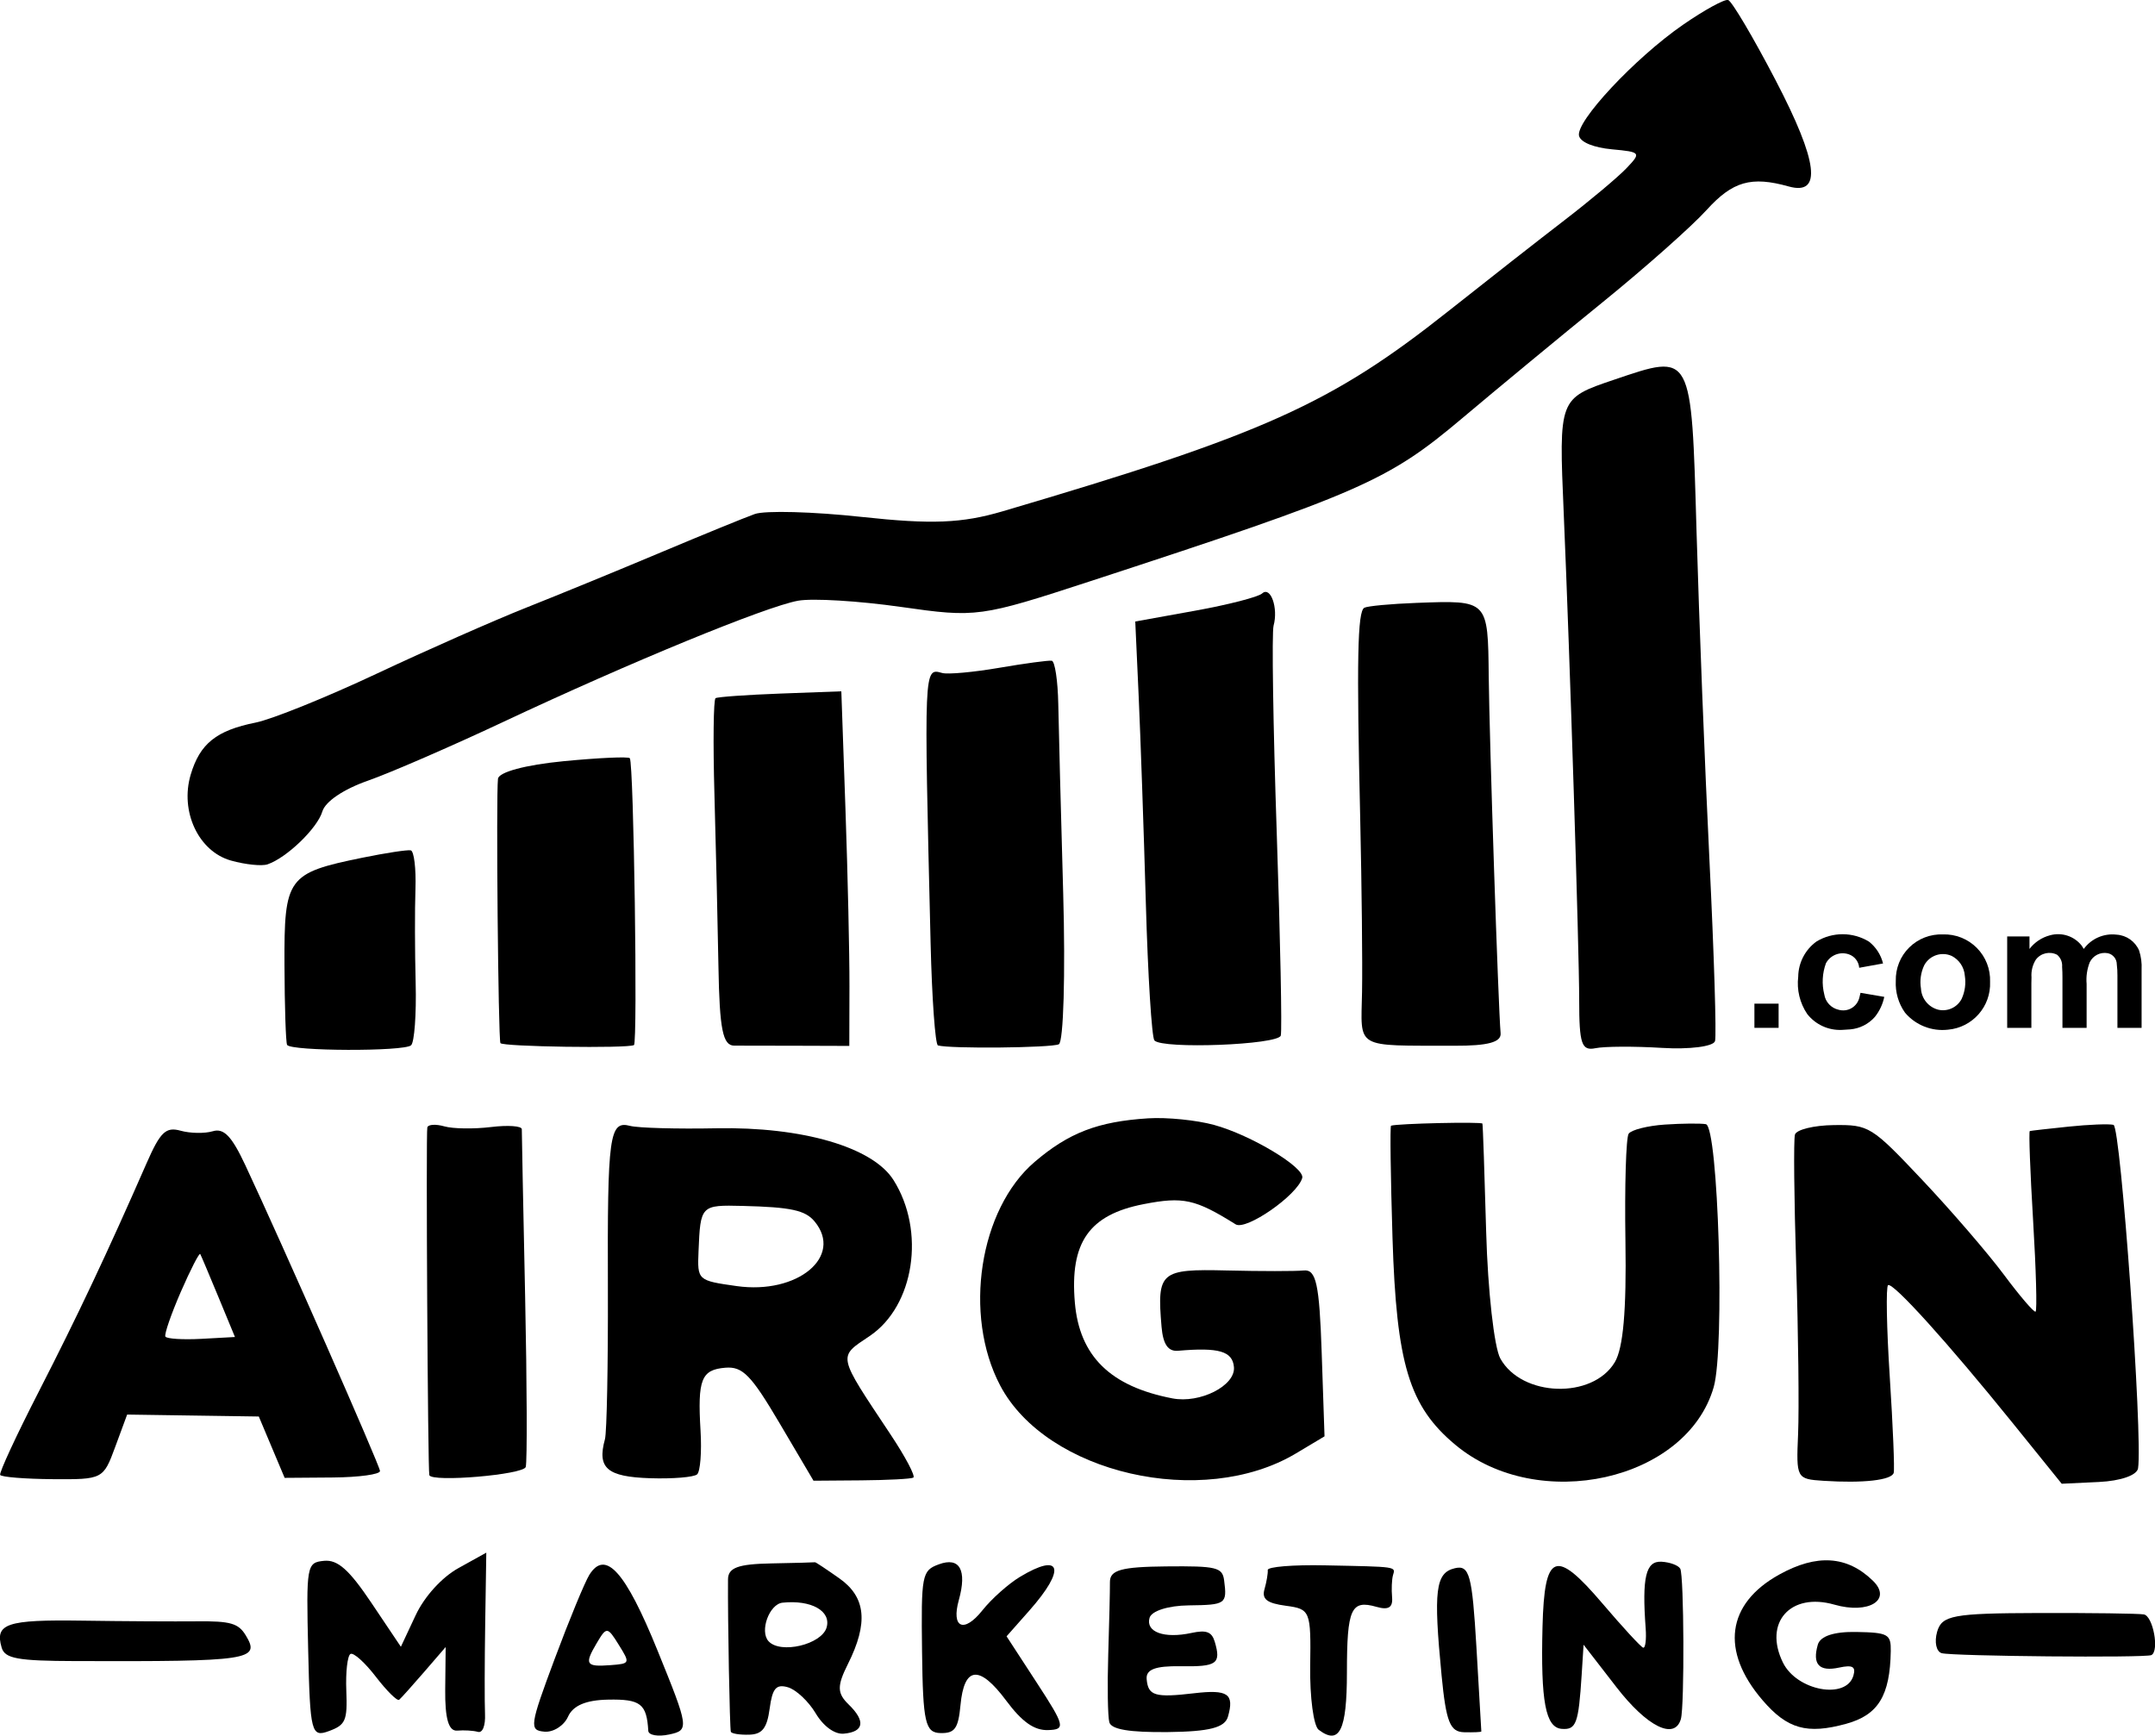 <?xml version="1.0" encoding="UTF-8" standalone="no"?>
<svg xmlns="http://www.w3.org/2000/svg" xmlns:xlink="http://www.w3.org/1999/xlink" width="88.904mm" height="71.606mm" viewBox="73.574 -179.378 88.904 71.606">
    <path transform="matrix(1,0,0,-1,0,0)" style="stroke:none;fill:#000000;fill-rule:evenodd" d="M146.95,137.971L145.952,137.971L145.952,136.973L146.95,136.973L146.95,137.971z"/>
    <path transform="matrix(1,0,0,-1,0,0)" style="stroke:none;fill:#000000;fill-rule:evenodd" d="M157.378,138.805L157.383,139.057C157.363,139.314,157.427,139.571,157.564,139.789C157.77,140.06,158.14,140.143,158.441,139.987C158.586,139.865,158.662,139.68,158.646,139.492C158.656,139.341,158.661,139.19,158.66,139.039L158.66,136.973L159.657,136.973L159.657,138.784C159.63,139.088,159.675,139.395,159.786,139.679C159.922,139.958,160.228,140.111,160.533,140.052C160.75,140.004,160.904,139.811,160.902,139.589C160.921,139.436,160.93,139.282,160.928,139.128L160.928,136.973L161.925,136.973L161.925,139.383C161.939,139.648,161.904,139.913,161.822,140.165C161.66,140.541,161.299,140.794,160.89,140.818C160.366,140.88,159.85,140.654,159.54,140.229L159.449,140.37C159.139,140.76,158.626,140.926,158.146,140.791C157.809,140.703,157.512,140.505,157.3,140.229L157.3,140.743L156.38,140.743L156.38,136.973L157.378,136.973L157.378,138.805z"/>
    <path transform="matrix(1,0,0,-1,0,0)" style="stroke:none;fill:#000000;fill-rule:evenodd" d="M153.937,136.897C154.95,136.985,155.715,137.853,155.674,138.869C155.694,139.392,155.496,139.901,155.126,140.272C154.757,140.644,154.249,140.845,153.726,140.828C153.21,140.846,152.707,140.653,152.34,140.29C151.972,139.928,151.773,139.428,151.784,138.912C151.76,138.443,151.894,137.98,152.166,137.597C152.603,137.083,153.267,136.82,153.937,136.897zM153.541,137.72C153.136,137.822,152.845,138.177,152.823,138.594C152.769,138.92,152.816,139.254,152.956,139.552C153.173,139.959,153.667,140.129,154.088,139.941C154.4,139.784,154.606,139.474,154.632,139.126C154.684,138.8,154.638,138.465,154.5,138.165C154.318,137.817,153.925,137.635,153.541,137.72z"/>
    <path transform="matrix(1,0,0,-1,0,0)" style="stroke:none;fill:#000000;fill-rule:evenodd" d="M149.908,136.91C150.299,136.945,150.663,137.13,150.922,137.425C151.114,137.666,151.247,137.949,151.309,138.251L150.329,138.418L150.285,138.235C150.244,138.05,150.131,137.889,149.968,137.791C149.806,137.693,149.61,137.668,149.428,137.718C149.118,137.787,148.882,138.039,148.834,138.353C148.728,138.778,148.752,139.225,148.902,139.636C149.084,139.975,149.485,140.132,149.848,140.006C150.088,139.923,150.256,139.705,150.275,139.451L151.259,139.629C151.171,139.987,150.965,140.305,150.675,140.532C150.011,140.935,149.179,140.937,148.514,140.536C148.046,140.198,147.766,139.659,147.759,139.082C147.694,138.542,147.825,137.997,148.128,137.547C148.471,137.107,149.005,136.862,149.562,136.888L149.908,136.91z"/>
    <path transform="matrix(1,0,0,-1,0,0)" style="stroke:none;fill:#000000;fill-rule:evenodd" d="M81.696,112.488C80.785,112.479,78.656,112.491,76.963,112.516C73.852,112.562,73.352,112.395,73.642,111.404C73.775,110.95,74.297,110.855,76.688,110.848C83.902,110.826,84.329,110.89,83.715,111.905C83.411,112.408,83.084,112.502,81.696,112.488z"/>
    <path transform="matrix(1,0,0,-1,0,0)" style="stroke:none;fill:#000000;fill-rule:evenodd" d="M92.484,114.682C91.803,114.304,91.082,113.509,90.722,112.74L90.112,111.438L88.898,113.247C87.977,114.619,87.504,115.039,86.943,114.984C86.224,114.913,86.206,114.812,86.288,111.293C86.366,107.891,86.418,107.692,87.144,107.96C87.833,108.214,87.91,108.392,87.861,109.63C87.83,110.392,87.908,111.072,88.033,111.142C88.158,111.211,88.629,110.788,89.08,110.201C89.531,109.615,89.963,109.187,90.041,109.251C90.119,109.316,90.582,109.832,91.071,110.398L91.96,111.428L91.941,109.681C91.929,108.47,92.081,107.948,92.438,107.979C92.721,108.004,93.103,107.981,93.287,107.928C93.483,107.872,93.605,108.177,93.583,108.669C93.563,109.129,93.566,110.814,93.591,112.413L93.636,115.321L92.484,114.682z"/>
    <path transform="matrix(1,0,0,-1,0,0)" style="stroke:none;fill:#000000;fill-rule:evenodd" d="M97.888,114.407C97.701,114.108,97.055,112.543,96.454,110.93C95.427,108.176,95.401,107.993,96.031,107.936C96.4,107.902,96.839,108.18,97.007,108.553C97.213,109.014,97.745,109.24,98.661,109.257C100.001,109.283,100.253,109.087,100.319,107.971C100.33,107.788,100.72,107.72,101.186,107.82C102.012,107.998,101.999,108.088,100.696,111.295C99.374,114.551,98.55,115.464,97.888,114.407zM98.758,110.68C97.737,110.603,97.672,110.711,98.197,111.598C98.597,112.273,98.635,112.27,99.099,111.522C99.577,110.755,99.572,110.742,98.758,110.68z"/>
    <path transform="matrix(1,0,0,-1,0,0)" style="stroke:none;fill:#000000;fill-rule:evenodd" d="M105.386,114.877C104.022,114.851,103.612,114.7,103.608,114.22C103.594,112.578,103.678,108.056,103.725,107.932C103.754,107.854,104.095,107.8,104.481,107.811C105.02,107.826,105.217,108.078,105.326,108.887C105.438,109.725,105.593,109.907,106.077,109.768C106.413,109.672,106.928,109.189,107.223,108.696C107.543,108.158,108.007,107.82,108.381,107.853C109.218,107.926,109.294,108.369,108.586,109.056C108.106,109.522,108.101,109.821,108.555,110.727C109.404,112.421,109.297,113.487,108.203,114.259C107.673,114.633,107.221,114.933,107.199,114.925C107.176,114.917,106.36,114.896,105.386,114.877zM107.676,112.236C107.473,111.531,105.772,111.126,105.28,111.667C104.903,112.08,105.31,113.2,105.858,113.257C107.041,113.381,107.87,112.915,107.676,112.236z"/>
    <path transform="matrix(1,0,0,-1,0,0)" style="stroke:none;fill:#000000;fill-rule:evenodd" d="M115.655,114.324C115.177,114.036,114.477,113.413,114.101,112.939C113.34,111.983,112.809,112.215,113.13,113.365C113.475,114.602,113.166,115.157,112.307,114.84C111.605,114.583,111.573,114.414,111.613,111.232C111.649,108.313,111.745,107.892,112.372,107.878C112.965,107.864,113.108,108.064,113.199,109.034C113.35,110.64,113.98,110.7,115.087,109.213C115.738,108.339,116.24,107.985,116.805,108.001C117.544,108.022,117.51,108.168,116.352,109.946L115.1,111.869L116.044,112.937C117.561,114.653,117.365,115.353,115.655,114.324z"/>
    <path transform="matrix(1,0,0,-1,0,0)" style="stroke:none;fill:#000000;fill-rule:evenodd" d="M121.679,114.754C119.832,114.736,119.361,114.604,119.364,114.107C119.367,113.763,119.335,112.418,119.294,111.118C119.254,109.818,119.274,108.561,119.339,108.324C119.421,108.027,120.169,107.902,121.758,107.919C123.472,107.939,124.103,108.101,124.233,108.555C124.503,109.497,124.233,109.684,122.841,109.521C121.222,109.331,120.939,109.415,120.879,110.104C120.844,110.502,121.237,110.652,122.276,110.635C123.78,110.611,123.956,110.736,123.69,111.64C123.568,112.056,123.344,112.142,122.725,112.008C121.602,111.766,120.83,112.046,120.999,112.633C121.08,112.917,121.769,113.136,122.613,113.146C124.15,113.165,124.202,113.202,124.075,114.178C124.005,114.716,123.763,114.775,121.679,114.754z"/>
    <path transform="matrix(1,0,0,-1,0,0)" style="stroke:none;fill:#000000;fill-rule:evenodd" d="M128.223,114.798C126.919,114.825,125.862,114.738,125.875,114.605C125.887,114.472,125.827,114.117,125.741,113.816C125.622,113.404,125.839,113.235,126.622,113.13C127.63,112.995,127.659,112.922,127.626,110.646C127.607,109.357,127.765,108.171,127.977,108.012C128.835,107.366,129.14,107.983,129.141,110.373C129.142,113.017,129.308,113.386,130.362,113.085C130.856,112.943,131.041,113.058,131.004,113.481C130.975,113.808,130.992,114.216,131.041,114.388C131.146,114.753,131.255,114.737,128.223,114.798z"/>
    <path transform="matrix(1,0,0,-1,0,0)" style="stroke:none;fill:#000000;fill-rule:evenodd" d="M133.595,114.679C132.794,114.491,132.705,113.77,133.047,110.246C133.233,108.332,133.396,107.925,133.979,107.912C134.367,107.903,134.686,107.917,134.686,107.944C134.687,107.971,134.596,109.533,134.484,111.417C134.307,114.412,134.195,114.82,133.595,114.679z"/>
    <path transform="matrix(1,0,0,-1,0,0)" style="stroke:none;fill:#000000;fill-rule:evenodd" d="M142.117,114.947C141.47,114.982,141.31,114.303,141.466,112.197C141.5,111.733,141.453,111.375,141.362,111.401C141.27,111.427,140.513,112.249,139.68,113.227C137.742,115.502,137.288,115.324,137.21,112.263C137.132,109.177,137.335,108.1,138.006,108.051C138.601,108.007,138.696,108.267,138.825,110.277L138.904,111.523L140.26,109.771C141.524,108.137,142.665,107.573,142.918,108.457C143.071,108.991,143.048,114.383,142.892,114.66C142.814,114.799,142.465,114.928,142.117,114.947z"/>
    <path transform="matrix(1,0,0,-1,0,0)" style="stroke:none;fill:#000000;fill-rule:evenodd" d="M82.352,132.707C82.02,132.608,81.423,132.618,81.024,132.729C80.416,132.898,80.187,132.68,79.619,131.383C77.996,127.678,76.767,125.074,75.185,121.987C74.254,120.172,73.532,118.615,73.581,118.528C73.629,118.44,74.605,118.362,75.75,118.353C77.809,118.338,77.837,118.352,78.325,119.678L78.819,121.018L81.535,120.978L84.251,120.938L84.784,119.672L85.317,118.407L87.293,118.422C88.38,118.43,89.261,118.551,89.251,118.691C89.234,118.938,85.2,128.098,83.694,131.308C83.133,132.506,82.808,132.844,82.352,132.707zM82.585,125.868L83.267,124.218L81.879,124.142C81.115,124.101,80.449,124.143,80.397,124.236C80.346,124.329,80.633,125.161,81.035,126.085C81.438,127.009,81.798,127.709,81.835,127.641C81.872,127.574,82.209,126.776,82.585,125.868z"/>
    <path transform="matrix(1,0,0,-1,0,0)" style="stroke:none;fill:#000000;fill-rule:evenodd" d="M146.974,114.416C144.802,113.212,144.544,111.267,146.285,109.237C147.308,108.044,148.119,107.815,149.742,108.262C151.06,108.625,151.547,109.42,151.577,111.26C151.589,111.958,151.467,112.025,150.158,112.049C149.234,112.066,148.669,111.879,148.567,111.524C148.334,110.711,148.622,110.401,149.445,110.579C150,110.698,150.142,110.62,150.037,110.252C149.748,109.242,147.702,109.618,147.128,110.787C146.318,112.436,147.439,113.696,149.252,113.176C150.67,112.77,151.648,113.379,150.839,114.164C149.776,115.196,148.526,115.277,146.974,114.416z"/>
    <path transform="matrix(1,0,0,-1,0,0)" style="stroke:none;fill:#000000;fill-rule:evenodd" d="M157.656,112.831C154.143,112.821,153.684,112.736,153.489,112.056C153.369,111.635,153.454,111.239,153.679,111.174C154.12,111.048,162.087,110.975,162.329,111.095C162.666,111.262,162.397,112.709,162.017,112.773C161.79,112.811,159.827,112.837,157.656,112.831z"/>
    <path transform="matrix(1,0,0,-1,0,0)" style="stroke:none;fill:#000000;fill-rule:evenodd" d="M93.826,132.88C93.122,132.795,92.259,132.807,91.907,132.908C91.555,133.008,91.239,132.99,91.203,132.866C91.143,132.655,91.223,118.696,91.286,118.518C91.392,118.216,95.171,118.537,95.263,118.856C95.326,119.075,95.315,122.245,95.238,125.899C95.16,129.554,95.099,132.655,95.101,132.79C95.103,132.926,94.529,132.966,93.826,132.88z"/>
    <path transform="matrix(1,0,0,-1,0,0)" style="stroke:none;fill:#000000;fill-rule:evenodd" d="M103.118,132.829C101.494,132.797,99.897,132.842,99.569,132.928C98.711,133.154,98.63,132.558,98.652,126.205C98.662,123.074,98.608,120.283,98.531,120.002C98.202,118.806,98.615,118.45,100.398,118.392C101.333,118.362,102.204,118.434,102.334,118.552C102.464,118.67,102.527,119.478,102.475,120.347C102.347,122.47,102.504,122.869,103.498,122.951C104.211,123.01,104.563,122.649,105.739,120.655L107.135,118.289L109.102,118.304C110.184,118.313,111.152,118.363,111.252,118.416C111.353,118.468,110.927,119.275,110.306,120.208C108.098,123.53,108.131,123.37,109.451,124.258C111.295,125.499,111.766,128.588,110.433,130.697C109.575,132.053,106.676,132.898,103.118,132.829zM107.18,128.985C108.376,127.54,106.477,125.964,103.966,126.319C102.352,126.547,102.341,126.557,102.392,127.76C102.47,129.654,102.485,129.669,104.218,129.626C106.202,129.577,106.797,129.448,107.18,128.985z"/>
    <path transform="matrix(1,0,0,-1,0,0)" style="stroke:none;fill:#000000;fill-rule:evenodd" d="M120.943,133.24C118.868,133.108,117.667,132.646,116.258,131.442C113.976,129.492,113.303,125.128,114.836,122.217C116.75,118.585,123.178,117.109,127.038,119.415L128.217,120.12L128.1,123.573C128.004,126.408,127.872,127.014,127.36,126.963C127.018,126.929,125.589,126.929,124.187,126.963C121.44,127.03,121.301,126.911,121.493,124.644C121.555,123.916,121.762,123.614,122.176,123.65C123.857,123.797,124.423,123.632,124.48,122.976C124.547,122.21,123.083,121.466,121.941,121.686C119.38,122.179,118.107,123.429,117.917,125.636C117.704,128.119,118.503,129.263,120.756,129.7C122.388,130.017,122.881,129.909,124.549,128.867C124.981,128.597,127.094,130.066,127.297,130.778C127.42,131.204,125.187,132.549,123.662,132.967C122.936,133.166,121.712,133.289,120.943,133.24z"/>
    <path transform="matrix(1,0,0,-1,0,0)" style="stroke:none;fill:#000000;fill-rule:evenodd" d="M88.52,143.991C85.426,143.358,85.295,143.178,85.31,139.568C85.316,137.85,85.365,136.367,85.418,136.27C85.562,136.007,90.244,135.991,90.533,136.253C90.67,136.378,90.755,137.532,90.722,138.817C90.688,140.102,90.684,141.849,90.713,142.698C90.742,143.548,90.654,144.267,90.519,144.296C90.384,144.325,89.484,144.188,88.52,143.991z"/>
    <path transform="matrix(1,0,0,-1,0,0)" style="stroke:none;fill:#000000;fill-rule:evenodd" d="M142.255,132.982C141.544,132.934,140.873,132.764,140.764,132.605C140.655,132.446,140.595,130.449,140.631,128.167C140.676,125.307,140.539,123.758,140.192,123.178C139.274,121.645,136.353,121.739,135.47,123.33C135.216,123.788,134.953,126.134,134.886,128.542C134.819,130.951,134.75,132.966,134.731,133.022C134.704,133.104,131.224,133.026,130.961,132.936C130.916,132.921,130.943,130.843,131.021,128.319C131.183,123.095,131.709,121.36,133.613,119.771C137.034,116.916,143.166,118.286,144.273,122.153C144.736,123.768,144.462,132.908,143.948,132.999C143.728,133.037,142.966,133.03,142.255,132.982z"/>
    <path transform="matrix(1,0,0,-1,0,0)" style="stroke:none;fill:#000000;fill-rule:evenodd" d="M96.815,147.973C95.249,147.82,94.151,147.525,94.118,147.249C94.036,146.548,94.128,136.509,94.219,136.343C94.3,136.194,99.469,136.118,99.728,136.262C99.886,136.35,99.72,147.879,99.557,148.097C99.503,148.17,98.269,148.114,96.815,147.973z"/>
    <path transform="matrix(1,0,0,-1,0,0)" style="stroke:none;fill:#000000;fill-rule:evenodd" d="M158.91,132.897C158.078,132.811,157.359,132.729,157.313,132.715C157.266,132.702,157.328,131.035,157.45,129.011C157.572,126.987,157.617,125.301,157.551,125.264C157.484,125.227,156.894,125.916,156.24,126.795C155.586,127.673,154.077,129.424,152.887,130.686C150.783,132.916,150.682,132.979,149.227,132.961C148.405,132.951,147.683,132.774,147.624,132.568C147.565,132.362,147.588,129.917,147.676,127.135C147.763,124.353,147.798,121.24,147.754,120.218C147.674,118.385,147.688,118.358,148.803,118.285C150.441,118.179,151.612,118.311,151.698,118.613C151.74,118.757,151.667,120.538,151.536,122.57C151.405,124.602,151.374,126.307,151.467,126.358C151.678,126.475,153.921,123.993,156.589,120.691L158.63,118.164L160.166,118.237C161.062,118.28,161.734,118.515,161.779,118.8C161.98,120.098,161.065,132.899,160.766,132.971C160.577,133.017,159.742,132.984,158.91,132.897z"/>
    <path transform="matrix(1,0,0,-1,0,0)" style="stroke:none;fill:#000000;fill-rule:evenodd" d="M105.767,150.764C104.383,150.712,103.18,150.627,103.094,150.574C103.008,150.522,102.987,148.731,103.048,146.594C103.108,144.458,103.183,141.254,103.214,139.474C103.258,136.912,103.394,136.237,103.866,136.239C104.194,136.24,105.396,136.238,106.537,136.234L108.612,136.227L108.618,138.686C108.621,140.038,108.547,143.33,108.453,146.001L108.283,150.857L105.767,150.764z"/>
    <path transform="matrix(1,0,0,-1,0,0)" style="stroke:none;fill:#000000;fill-rule:evenodd" d="M114.798,151.827C113.737,151.645,112.677,151.548,112.444,151.613C111.685,151.822,111.689,151.927,111.966,140.462C112.021,138.176,112.158,136.279,112.269,136.247C112.764,136.105,116.941,136.146,117.256,136.295C117.449,136.387,117.53,139.187,117.436,142.519C117.342,145.85,117.25,149.364,117.233,150.328C117.215,151.291,117.094,152.097,116.964,152.119C116.834,152.14,115.859,152.009,114.798,151.827z"/>
    <path transform="matrix(1,0,0,-1,0,0)" style="stroke:none;fill:#000000;fill-rule:evenodd" d="M125.643,154.894C125.483,154.748,124.24,154.428,122.88,154.183L120.409,153.737L120.549,150.666C120.626,148.977,120.759,145.137,120.845,142.133C120.93,139.129,121.09,136.573,121.199,136.453C121.532,136.086,126.303,136.271,126.412,136.654C126.469,136.851,126.394,140.622,126.245,145.035C126.096,149.447,126.038,153.285,126.115,153.565C126.316,154.294,125.991,155.21,125.643,154.894z"/>
    <path transform="matrix(1,0,0,-1,0,0)" style="stroke:none;fill:#000000;fill-rule:evenodd" d="M132.012,154.505C130.956,154.466,129.987,154.375,129.858,154.304C129.577,154.147,129.538,152.174,129.69,145.566C129.752,142.824,129.786,139.624,129.765,138.455C129.721,136.07,129.419,136.247,133.571,136.234C134.957,136.229,135.514,136.38,135.481,136.751C135.384,137.864,135.021,148.77,134.991,151.474C134.957,154.635,134.976,154.615,132.012,154.505z"/>
    <path transform="matrix(1,0,0,-1,0,0)" style="stroke:none;fill:#000000;fill-rule:evenodd" d="M140.167,163.714C137.878,162.94,137.881,162.948,138.085,158.205C138.34,152.251,138.722,140.227,138.723,138.11C138.723,136.308,138.823,136.015,139.393,136.133C139.761,136.21,140.996,136.216,142.136,136.146C143.277,136.076,144.263,136.203,144.327,136.427C144.391,136.651,144.288,139.998,144.098,143.864C143.908,147.731,143.668,153.849,143.564,157.461C143.35,164.896,143.399,164.807,140.167,163.714z"/>
    <path transform="matrix(1,0,0,-1,0,0)" style="stroke:none;fill:#000000;fill-rule:evenodd" d="M143.001,178.353C141.017,176.98,138.555,174.344,138.718,173.767C138.792,173.504,139.326,173.288,140.073,173.218C141.27,173.106,141.288,173.083,140.673,172.437C140.325,172.071,139.17,171.103,138.106,170.285C137.043,169.468,134.89,167.782,133.323,166.539C128.494,162.709,125.693,161.451,114.929,158.281C113.256,157.789,112.013,157.739,109.139,158.05C107.127,158.269,105.135,158.323,104.712,158.171C104.289,158.02,102.543,157.306,100.832,156.586C99.121,155.865,96.633,154.844,95.304,154.317C93.975,153.79,91.191,152.561,89.118,151.586C87.045,150.611,84.796,149.703,84.12,149.567C82.5,149.242,81.822,148.699,81.442,147.422C80.99,145.903,81.763,144.252,83.101,143.875C83.695,143.708,84.374,143.638,84.61,143.718C85.402,143.988,86.666,145.206,86.872,145.898C86.995,146.311,87.744,146.817,88.755,147.171C89.678,147.495,92.198,148.589,94.355,149.603C99.55,152.045,105.157,154.35,106.496,154.594C107.089,154.703,109.003,154.587,110.747,154.338C113.858,153.893,114.011,153.914,118.575,155.406C129.707,159.044,130.83,159.536,133.892,162.119C135.34,163.34,137.952,165.499,139.698,166.916C141.444,168.333,143.368,170.04,143.974,170.709C145.052,171.898,145.818,172.119,147.365,171.686C148.753,171.298,148.58,172.705,146.829,176.063C145.901,177.843,145.018,179.335,144.868,179.378C144.718,179.421,143.878,178.96,143.001,178.353z"/>
</svg>
